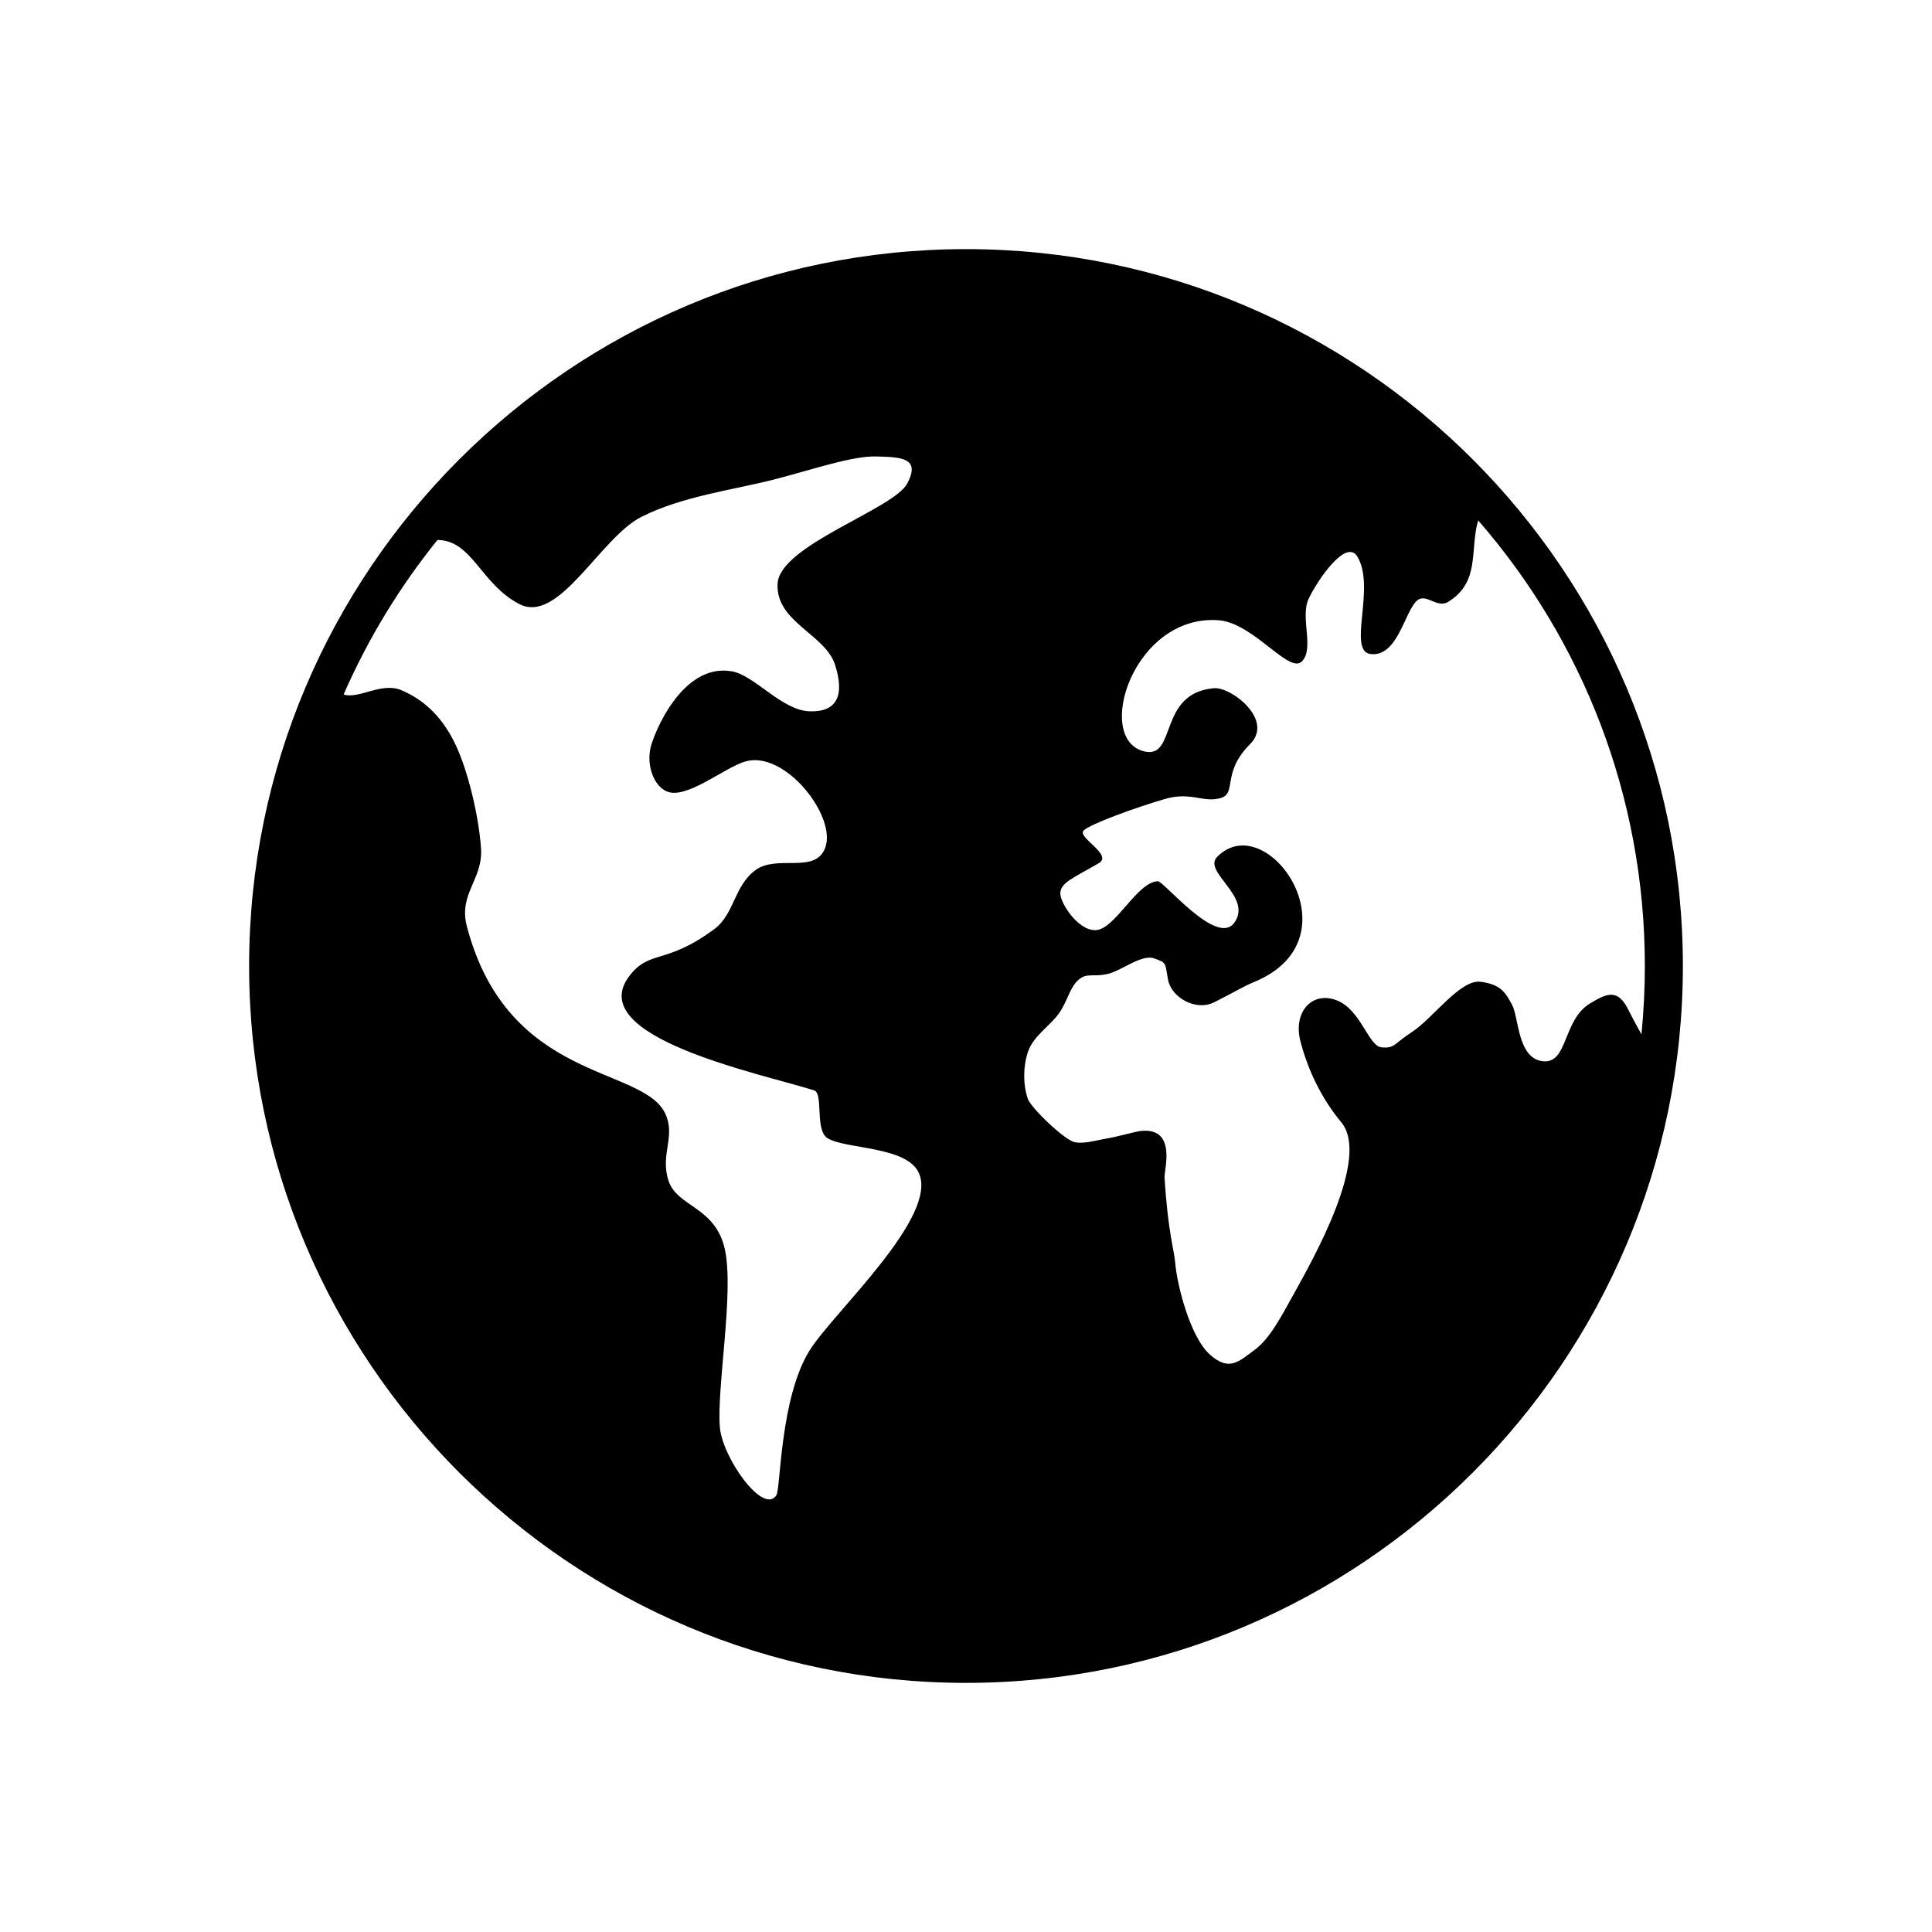 <?xml version="1.0" encoding="UTF-8"?>
<!-- Uploaded to: SVG Repo, www.svgrepo.com, Generator: SVG Repo Mixer Tools -->
<svg fill="#000000" width="800px" height="800px" version="1.1" viewBox="144 144 512 512" xmlns="http://www.w3.org/2000/svg">
 <path d="m400 210.02c-104.76 0-189.98 85.223-189.98 189.98-0.004 104.76 85.223 189.98 189.98 189.98 104.75 0 189.98-85.223 189.98-189.98s-85.227-189.98-189.98-189.98zm-41.406 291.79c-7.91 12.621-7.699 36.691-8.848 38.449-3.473 5.332-14.297-9.934-14.977-18.031-0.867-10.41 3.769-35.43 1.367-46.961-2.41-11.531-12.699-11.359-14.977-18.375-2.277-7.012 1.977-11.715-0.855-17.766-5.953-12.766-41.711-8.191-52.574-49.609-2.289-8.734 4.324-12.41 3.742-20.762-0.578-8.348-3.496-21.008-7.144-28.238-3.652-7.238-8.559-11.32-13.957-13.613-5.246-2.227-11.254 2.434-15.312 1.148 6.473-14.801 14.867-28.555 24.879-40.961 9.254 0.105 11.422 11.688 21.734 17.012 10.465 5.391 21.426-17.652 32.328-23.141 10.891-5.492 24.668-7.203 35.051-9.871 10.383-2.664 20.766-6.312 27.223-6.125 6.449 0.188 11.785 0.277 8.168 7.148-3.617 6.867-33.797 16.344-34.371 26.539-0.574 10.195 12.645 13.395 15.227 21.531 2.59 8.133 0.523 12.602-6.812 12.316-7.34-0.277-14.523-9.559-20.574-10.602-13.348-2.301-20.816 17-21.527 20.305-1.043 4.82 0.906 10.066 4.309 11.527 5.195 2.223 15.18-6.262 20.777-7.918 10.535-3.129 24.41 14.629 21.191 22.938-2.68 6.926-12.574 1.684-18.332 5.754-5.75 4.07-5.723 11.758-10.941 15.645-12.891 9.598-17.168 5.461-22.547 12.426-12.535 16.242 34.508 25.852 48.906 30.383 2.539 0.797 0.117 10.602 3.594 12.699 4.863 2.938 20.93 2.051 24.164 9.184 5.266 11.602-22.637 36.969-28.91 46.969zm217.2-89.684c-2.918-6.223-5.727-5.031-10.414-2.207-7.297 4.402-5.812 16.102-12.531 15.316-6.711-0.785-6.309-11.512-8.125-14.934-1.82-3.414-3.059-5.41-8.363-6.125-5.297-0.715-12.637 9.652-17.961 13.16-5.324 3.508-4.731 4.492-8.242 4.231-3.512-0.266-5.492-10.047-11.992-12.504-6.508-2.457-11.516 3.188-9.551 10.82 1.969 7.644 5.582 15.215 10.832 21.523 7.844 9.422-7.609 36.52-12.535 45.43-3.219 5.785-6.379 11.965-10.434 14.906-4.062 2.938-6.625 5.891-11.844 1.234-5.211-4.648-8.691-18.363-9.184-24.254-0.312-3.699-1.906-7.871-2.836-22.715-0.117-1.934 3.324-13.234-6.191-12.297-1.547 0.145-6.082 1.496-9.02 1.988-2.938 0.492-6.141 1.508-8.609 0.992-2.648-0.551-11.574-9.055-12.414-11.508-1.266-3.664-1.309-8.73 0.156-12.746 1.477-4.016 5.961-6.742 8.195-10.016 2.242-3.281 2.731-6.613 4.996-8.676 2.273-2.055 3.828-0.77 7.648-1.594 3.82-0.82 9.125-5.367 12.496-4.16 3.371 1.203 2.828 1.043 3.672 5.652 0.848 4.613 7.281 8.465 12.254 5.961 6.106-3.074 7.246-3.981 10.766-5.453 27.562-11.562 3.152-46.48-10.012-33.066-3.949 4.027 9.68 10.652 4.469 17.543-4.656 6.16-18.637-11.191-20.211-11.098-5.664 0.324-11.359 12.973-16.586 12.973-4.656 0-9.23-7.211-9.23-9.742 0-2.812 3.43-4.09 10.184-7.992 3.906-2.258-5.856-6.867-3.984-8.691 1.879-1.812 14.383-6.258 21.418-8.312 7.027-2.055 10.078 1.02 14.766-0.242 4.594-1.23 0.195-6.609 7.918-14.332 6.414-6.41-5.019-15.215-9.594-14.812-14.906 1.309-9.766 18.707-18.355 16.773-13.547-3.047-3.09-36.375 19.523-34.789 9.25 0.648 18.688 14.27 22.113 10.953 3.426-3.316-0.484-11.707 1.809-16.602 2.293-4.891 9.941-16.133 12.918-11.227 4.996 8.219-2.852 25.277 3.648 25.859 6.84 0.613 8.711-10.398 11.836-13.863 2.527-2.801 5.453 1.945 8.609 0 8.57-5.269 5.644-13.766 7.93-21.574 27.508 31.605 44.172 72.898 44.172 118.09 0 6.117-0.309 12.156-0.902 18.117-1.609-2.902-2.938-5.406-3.207-5.992z"/>
</svg>